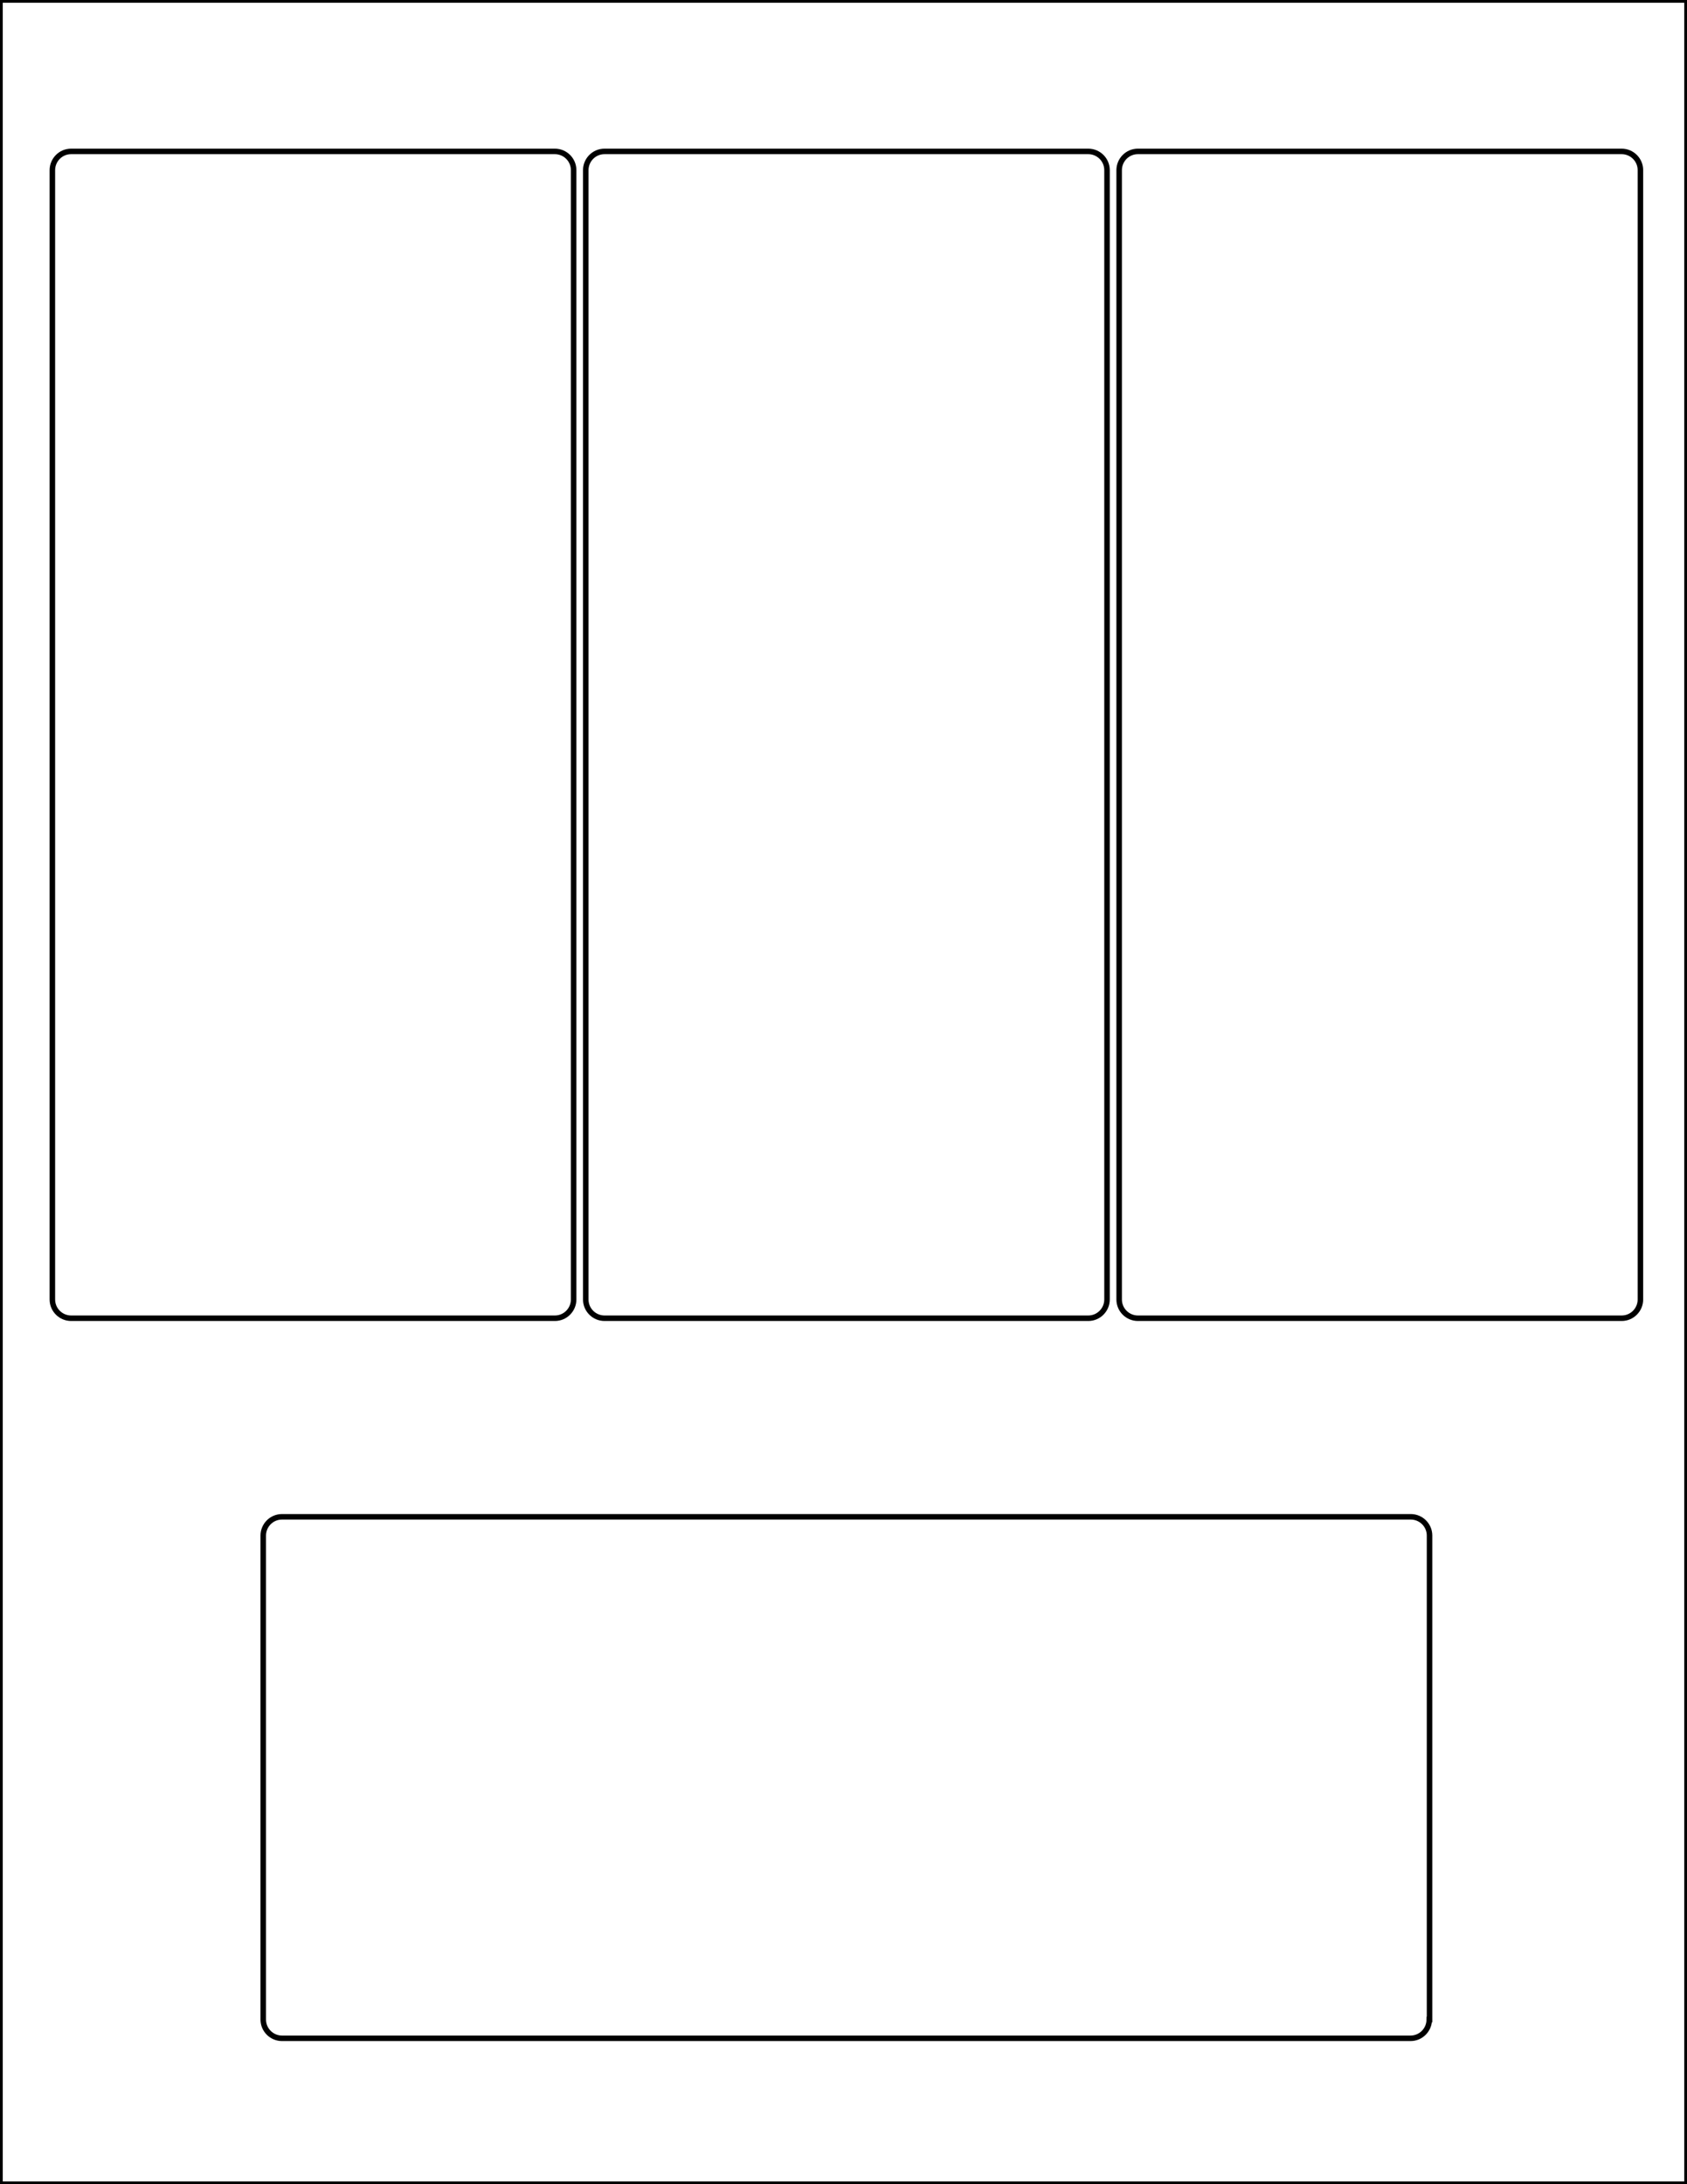 <?xml version="1.0" encoding="utf-8"?>
<!-- Generator: Adobe Illustrator 20.1.0, SVG Export Plug-In . SVG Version: 6.00 Build 0)  -->
<svg version="1.1" id="Layer_1" xmlns="http://www.w3.org/2000/svg" xmlns:xlink="http://www.w3.org/1999/xlink" x="0px" y="0px"
	 viewBox="0 0 612 792" style="enable-background:new 0 0 612 792;" xml:space="preserve">
<style type="text/css">
	.st0{fill:none;stroke:#000000;stroke-width:2;}
</style>
<rect class="st0" width="612" height="792"/>
<path class="st0" d="M412.8,478c-3.7,0-6.8-3-6.8-6.8V61.7c0-3.7,3-6.8,6.8-6.8h175.5c3.7,0,6.8,3,6.8,6.8v409.5
	c0,3.7-3,6.8-6.8,6.8H412.8z"/>
<path class="st0" d="M518.5,732.3c0,3.7-3,6.8-6.8,6.8H102.3c-3.7,0-6.8-3-6.8-6.8V556.8c0-3.7,3-6.8,6.8-6.8h409.5
	c3.7,0,6.8,3,6.8,6.8V732.3z"/>
<path class="st0" d="M25.8,478c-3.7,0-6.8-3-6.8-6.8V61.7c0-3.7,3-6.8,6.8-6.8h175.5c3.7,0,6.8,3,6.8,6.8v409.5c0,3.7-3,6.8-6.8,6.8
	H25.8z"/>
<path class="st0" d="M219.3,478c-3.7,0-6.8-3-6.8-6.8V61.7c0-3.7,3-6.8,6.8-6.8h175.5c3.7,0,6.8,3,6.8,6.8v409.5
	c0,3.7-3,6.8-6.8,6.8H219.3z"/>
</svg>
